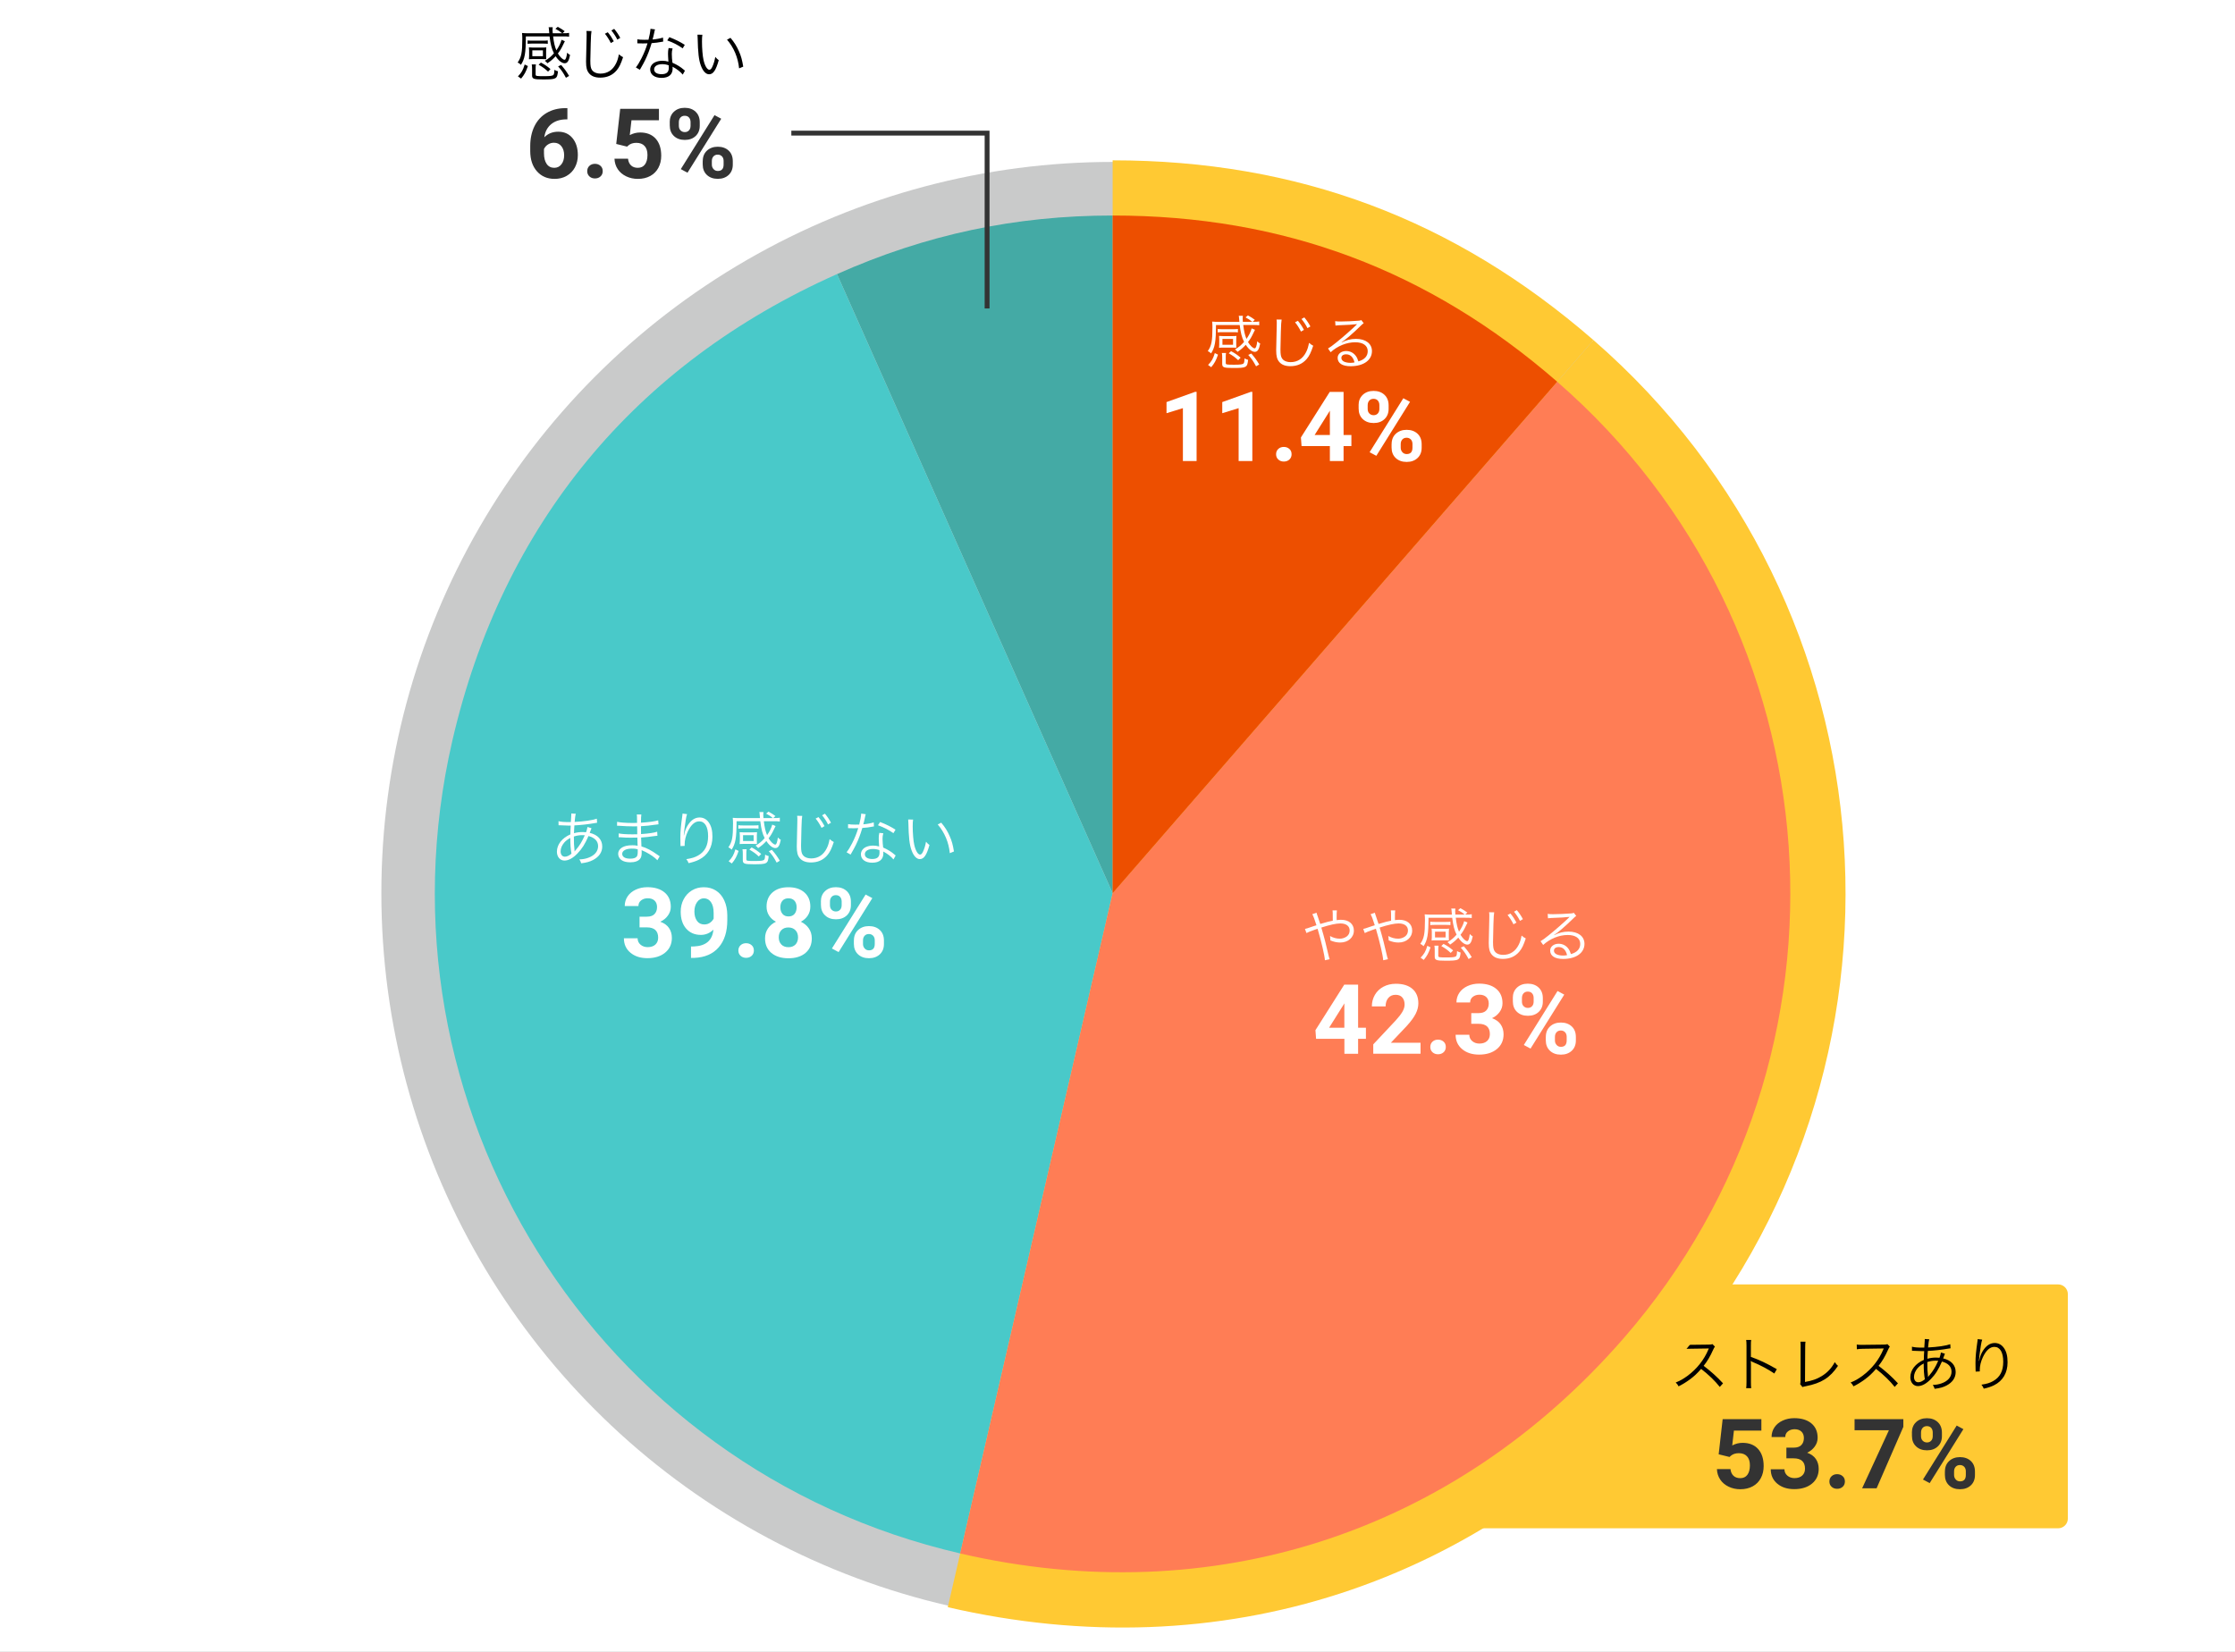 <?xml version="1.0" encoding="UTF-8"?>
<svg width="460px" height="340px" viewBox="0 0 460 340" version="1.1" xmlns="http://www.w3.org/2000/svg" xmlns:xlink="http://www.w3.org/1999/xlink">
    <rect x="0" y="0" width="460" height="340" fill="#808080" stroke="none"/>
    <!-- Generator: Sketch 59 (86127) - https://sketch.com -->
    <title>Rectangle Copy 20</title>
    <desc>Created with Sketch.</desc>
    <defs>
        <rect id="path-1" x="0" y="0" width="460" height="340"></rect>
    </defs>
    <g id="Page-1" stroke="none" stroke-width="1" fill="none" fill-rule="evenodd">
        <g id="LIXIL宅配ボックス-pc-ph2" transform="translate(-160, -3529)">
            <g id="Rectangle-Copy-20" transform="translate(160, 3529)">
                <mask id="mask-2" fill="white">
                    <use xlink:href="#path-1"></use>
                </mask>
                <use id="Rectangle-Copy-17" fill="#FFFFFF" xlink:href="#path-1"></use>
                <g id="グラフのコピー-05" mask="url(#mask-2)">
                    <g transform="translate(78, 5)">
                        <path d="M345.59,309.57 L211.85,309.57 C210.74,309.57 209.84,308.67 209.84,307.56 L209.84,261.38 C209.84,260.27 210.74,259.37 211.85,259.37 L345.59,259.37 C346.7,259.37 347.6,260.27 347.6,261.38 L347.6,307.56 C347.6,308.67 346.7,309.57 345.59,309.57 Z" id="Path" stroke="none" fill="#FFC933" fill-rule="nonzero"></path>
                        <g id="Group" stroke="none" stroke-width="1" fill="none" fill-rule="evenodd" transform="translate(266, 270)">
                            <path d="M9.96,10.47 C9.01,9.26 7.66,7.95 6.12,6.76 C5.28,7.72 4.69,8.27 3.83,8.91 C3,9.51 2.37,9.91 1.48,10.35 C1.29,9.99 1.19,9.86 0.89,9.56 C1.81,9.19 2.4,8.86 3.33,8.18 C5.25,6.76 6.74,4.87 7.61,2.77 C7.63,2.7 7.65,2.69 7.67,2.63 C7.69,2.59 7.69,2.58 7.71,2.55 C7.6,2.56 7.57,2.56 7.42,2.56 L3.41,2.62 C2.87,2.63 2.52,2.66 2.17,2.72 L2.15,1.75 C2.47,1.8 2.69,1.81 3.1,1.81 C3.14,1.81 3.24,1.81 3.41,1.81 L7.69,1.76 C8.11,1.75 8.25,1.74 8.46,1.66 L8.96,2.18 C8.84,2.32 8.76,2.47 8.62,2.77 C7.95,4.26 7.38,5.2 6.64,6.13 C8.21,7.33 9.27,8.28 10.63,9.73 L9.96,10.47 Z" id="Path" fill="#000000" fill-rule="nonzero"></path>
                            <path d="M15.39,10.73 C15.44,10.41 15.46,10.12 15.46,9.47 L15.46,2.02 C15.46,1.38 15.44,1.1 15.39,0.8 L16.42,0.8 C16.37,1.11 16.36,1.36 16.36,2.05 L16.36,4.29 C18.21,4.95 19.6,5.61 21.7,6.82 L21.18,7.71 C20.05,6.92 18.4,6.03 16.71,5.33 C16.53,5.26 16.45,5.21 16.34,5.13 L16.32,5.14 C16.36,5.38 16.37,5.55 16.37,5.85 L16.37,9.46 C16.37,10.13 16.38,10.4 16.43,10.73 L15.39,10.73 L15.39,10.73 Z" id="Path" fill="#000000" fill-rule="nonzero"></path>
                            <path d="M27.6,1.15 C27.56,1.4 27.54,1.71 27.54,2.22 L27.5,9.45 C28.88,9.22 29.97,8.85 30.93,8.25 C32.13,7.51 32.93,6.64 33.63,5.37 C33.93,5.79 34,5.89 34.29,6.13 C32.65,8.58 30.88,9.69 27.68,10.32 C27.21,10.42 27.15,10.43 26.98,10.5 L26.5,9.9 C26.56,9.7 26.58,9.56 26.58,9.12 L26.6,2.25 L26.6,1.81 C26.6,1.57 26.59,1.43 26.56,1.16 L27.6,1.16 L27.6,1.15 Z" id="Path" fill="#000000" fill-rule="nonzero"></path>
                            <path d="M45.96,10.47 C45.01,9.26 43.66,7.95 42.12,6.76 C41.28,7.72 40.69,8.27 39.83,8.91 C39,9.51 38.37,9.91 37.48,10.35 C37.29,9.99 37.19,9.86 36.89,9.56 C37.81,9.19 38.4,8.86 39.33,8.18 C41.25,6.76 42.74,4.87 43.61,2.77 C43.63,2.7 43.65,2.69 43.67,2.63 C43.69,2.59 43.69,2.58 43.71,2.55 C43.6,2.56 43.57,2.56 43.42,2.56 L39.41,2.62 C38.87,2.63 38.52,2.66 38.17,2.72 L38.15,1.75 C38.47,1.8 38.69,1.81 39.1,1.81 C39.14,1.81 39.24,1.81 39.41,1.81 L43.69,1.76 C44.11,1.75 44.25,1.74 44.46,1.66 L44.96,2.18 C44.84,2.32 44.76,2.47 44.62,2.77 C43.95,4.26 43.38,5.2 42.64,6.13 C44.21,7.33 45.27,8.28 46.63,9.73 L45.96,10.47 Z" id="Path" fill="#000000" fill-rule="nonzero"></path>
                            <path d="M49.51,2.19 C50.01,2.33 50.65,2.38 51.75,2.38 C51.79,2.38 51.83,2.38 52.05,2.37 C52.06,2.08 52.06,2.08 52.11,1.47 C52.12,1.34 52.15,0.87 52.15,0.79 C52.15,0.77 52.15,0.69 52.14,0.61 L53.08,0.67 C52.97,1.01 52.91,1.41 52.83,2.35 C54.79,2.25 56.49,2 57.4,1.68 L57.45,2.52 C57.29,2.54 57.26,2.54 57.03,2.58 C55.72,2.82 53.9,3.02 52.78,3.06 C52.71,4.08 52.71,4.08 52.7,4.67 C53.31,4.5 53.84,4.43 54.48,4.43 C54.73,4.43 54.88,4.44 55.18,4.47 C55.32,4.11 55.42,3.75 55.47,3.39 L56.3,3.64 C56.26,3.71 56.13,4.04 55.93,4.6 C57.59,4.98 58.51,6 58.51,7.41 C58.51,8.58 57.86,9.53 56.63,10.18 C55.95,10.54 55.26,10.73 54.18,10.86 C54.07,10.51 54.01,10.38 53.8,10.06 C54.51,10.04 55.02,9.94 55.6,9.74 C56.91,9.28 57.66,8.41 57.66,7.34 C57.66,6.31 56.98,5.59 55.68,5.25 C54.98,6.87 54.34,7.9 53.4,8.85 C52.48,9.81 51.57,10.3 50.73,10.3 C49.83,10.3 49.18,9.54 49.18,8.48 C49.18,7 50.22,5.66 51.96,4.91 C51.97,4.03 51.97,3.97 52.03,3.1 L51.55,3.1 C51.43,3.1 50.89,3.08 49.93,3.04 C49.82,3.03 49.74,3.03 49.71,3.03 C49.66,3.03 49.6,3.03 49.52,3.04 L49.51,2.19 Z M50.66,6.63 C50.19,7.18 49.93,7.82 49.93,8.42 C49.93,9.08 50.28,9.51 50.79,9.51 C51.23,9.51 51.63,9.33 52.17,8.9 C52,7.98 51.93,7.1 51.93,5.65 C51.34,5.97 51,6.24 50.66,6.63 Z M52.86,8.4 C52.98,8.21 52.99,8.18 53.09,8.09 C53.87,7.19 54.37,6.35 54.92,5.09 C54.54,5.07 54.48,5.07 54.34,5.07 C53.79,5.07 53.22,5.17 52.67,5.35 C52.68,6.9 52.69,7.1 52.8,8.1 C52.81,8.17 52.81,8.2 52.81,8.27 C52.81,8.28 52.81,8.34 52.81,8.4 L52.86,8.4 Z" id="Shape" fill="#000000" fill-rule="nonzero"></path>
                            <path d="M63.97,0.74 C63.87,0.99 63.8,1.33 63.69,1.98 C63.5,3.19 63.33,4.5 63.29,5.11 L63.34,5.12 C63.36,5.02 63.36,5.02 63.42,4.77 C63.56,4.11 63.8,3.52 64.15,2.98 C64.82,1.95 65.61,1.43 66.55,1.43 C67.33,1.43 68,1.8 68.47,2.5 C68.97,3.24 69.19,4.13 69.19,5.41 C69.19,7.58 68.22,9.22 66.42,10.12 C65.84,10.41 65.12,10.65 64.29,10.83 C64.15,10.47 64.07,10.34 63.81,10.01 C64.93,9.84 65.55,9.65 66.24,9.26 C67.64,8.46 68.3,7.2 68.3,5.28 C68.3,3.35 67.63,2.23 66.48,2.23 C65.57,2.23 64.8,2.91 64.12,4.32 C63.7,5.2 63.47,6.12 63.47,6.99 C63.47,7.04 63.47,7.1 63.48,7.28 L62.62,7.32 C62.62,7.26 62.62,7.21 62.62,7.19 L62.61,6.97 L62.59,5.72 C62.59,5.61 62.59,5.5 62.59,5.44 C62.59,4.27 62.7,3.14 63,1.01 C63.02,0.83 63.04,0.77 63.04,0.63 L63.97,0.74 Z" id="Path" fill="#000000" fill-rule="nonzero"></path>
                        </g>
                        <g id="Group" stroke="none" stroke-width="1" fill="none" fill-rule="evenodd" transform="translate(275, 286)">
                            <path d="M0.73,8.34 L1.55,1.11 L9.52,1.11 L9.52,3.46 L3.87,3.46 L3.52,6.52 C4.19,6.16 4.9,5.98 5.66,5.98 C7.01,5.98 8.08,6.4 8.84,7.24 C9.6,8.08 9.99,9.25 9.99,10.77 C9.99,11.69 9.8,12.51 9.41,13.24 C9.02,13.97 8.47,14.53 7.74,14.93 C7.01,15.33 6.16,15.53 5.18,15.53 C4.32,15.53 3.52,15.36 2.79,15.01 C2.06,14.66 1.47,14.17 1.05,13.54 C0.63,12.91 0.4,12.19 0.37,11.38 L3.16,11.38 C3.22,11.97 3.43,12.43 3.78,12.76 C4.13,13.09 4.6,13.25 5.17,13.25 C5.81,13.25 6.3,13.02 6.64,12.56 C6.98,12.1 7.16,11.45 7.16,10.61 C7.16,9.8 6.96,9.18 6.56,8.75 C6.16,8.32 5.6,8.11 4.87,8.11 C4.2,8.11 3.66,8.29 3.24,8.64 L2.97,8.89 L0.73,8.34 Z" id="Path" fill="#333333" fill-rule="nonzero"></path>
                            <path d="M14.66,6.97 L16.16,6.97 C16.88,6.97 17.41,6.79 17.75,6.43 C18.09,6.07 18.27,5.6 18.27,5 C18.27,4.43 18.1,3.98 17.76,3.66 C17.42,3.34 16.95,3.18 16.35,3.18 C15.81,3.18 15.36,3.33 14.99,3.62 C14.62,3.91 14.44,4.3 14.44,4.78 L11.62,4.78 C11.62,4.04 11.82,3.37 12.22,2.78 C12.62,2.19 13.18,1.73 13.9,1.4 C14.62,1.07 15.41,0.9 16.28,0.9 C17.78,0.9 18.96,1.26 19.82,1.98 C20.68,2.7 21.1,3.69 21.1,4.95 C21.1,5.6 20.9,6.2 20.5,6.75 C20.1,7.3 19.58,7.72 18.94,8.01 C19.74,8.3 20.34,8.73 20.73,9.3 C21.12,9.87 21.32,10.55 21.32,11.33 C21.32,12.59 20.86,13.61 19.94,14.37 C19.02,15.13 17.8,15.51 16.28,15.51 C14.86,15.51 13.7,15.14 12.8,14.39 C11.9,13.64 11.45,12.65 11.45,11.42 L14.27,11.42 C14.27,11.95 14.47,12.39 14.87,12.73 C15.27,13.07 15.76,13.24 16.35,13.24 C17.02,13.24 17.55,13.06 17.93,12.71 C18.31,12.36 18.5,11.88 18.5,11.3 C18.5,9.88 17.72,9.17 16.16,9.17 L14.67,9.17 L14.67,6.97 L14.66,6.97 Z" id="Path" fill="#333333" fill-rule="nonzero"></path>
                            <path d="M23.52,13.94 C23.52,13.49 23.67,13.13 23.97,12.85 C24.27,12.57 24.65,12.43 25.11,12.43 C25.57,12.43 25.95,12.57 26.26,12.85 C26.57,13.13 26.71,13.49 26.71,13.94 C26.71,14.38 26.56,14.74 26.26,15.02 C25.96,15.3 25.58,15.44 25.11,15.44 C24.65,15.44 24.27,15.3 23.97,15.02 C23.67,14.74 23.52,14.39 23.52,13.94 Z" id="Path" fill="#333333" fill-rule="nonzero"></path>
                            <polygon id="Path" fill="#333333" fill-rule="nonzero" points="38.74 2.69 33.24 15.33 30.26 15.33 35.77 3.39 28.7 3.39 28.7 1.11 38.74 1.11"></polygon>
                            <path d="M40.5,3.85 C40.5,2.98 40.78,2.27 41.35,1.73 C41.92,1.19 42.66,0.91 43.58,0.91 C44.51,0.91 45.26,1.18 45.83,1.72 C46.4,2.26 46.68,2.98 46.68,3.9 L46.68,4.6 C46.68,5.48 46.4,6.18 45.83,6.72 C45.26,7.26 44.52,7.52 43.6,7.52 C42.68,7.52 41.93,7.25 41.36,6.71 C40.79,6.17 40.51,5.45 40.51,4.54 L40.51,3.85 L40.5,3.85 Z M42.38,4.6 C42.38,4.99 42.49,5.31 42.72,5.54 C42.95,5.77 43.24,5.9 43.6,5.9 C43.96,5.9 44.25,5.78 44.47,5.54 C44.69,5.3 44.79,4.98 44.79,4.57 L44.79,3.85 C44.79,3.46 44.68,3.14 44.47,2.9 C44.26,2.66 43.96,2.54 43.58,2.54 C43.22,2.54 42.93,2.66 42.71,2.9 C42.49,3.14 42.38,3.47 42.38,3.89 L42.38,4.6 Z M44.16,14.27 L42.78,13.53 L49.72,2.42 L51.1,3.16 L44.16,14.27 Z M47.3,11.85 C47.3,10.97 47.59,10.26 48.16,9.73 C48.73,9.2 49.48,8.92 50.39,8.92 C51.31,8.92 52.06,9.19 52.63,9.72 C53.2,10.25 53.48,10.98 53.48,11.91 L53.48,12.61 C53.48,13.48 53.2,14.19 52.64,14.72 C52.08,15.25 51.33,15.53 50.4,15.53 C49.46,15.53 48.71,15.26 48.14,14.72 C47.57,14.18 47.29,13.46 47.29,12.57 L47.29,11.85 L47.3,11.85 Z M49.18,12.61 C49.18,12.97 49.3,13.27 49.53,13.53 C49.76,13.79 50.06,13.91 50.41,13.91 C51.2,13.91 51.6,13.47 51.6,12.59 L51.6,11.85 C51.6,11.46 51.49,11.14 51.27,10.91 C51.05,10.68 50.76,10.55 50.39,10.55 C50.02,10.55 49.73,10.67 49.51,10.91 C49.29,11.15 49.18,11.47 49.18,11.88 L49.18,12.61 L49.18,12.61 Z" id="Shape" fill="#333333" fill-rule="nonzero"></path>
                        </g>
                        <circle id="Oval" stroke="none" fill="#C9CACA" fill-rule="nonzero" cx="151" cy="178.84" r="150.51"></circle>
                        <path d="M151,178.84 L249.96,65 C312.83,119.65 319.5,214.93 264.84,277.8 C227.02,321.31 173.24,338.78 117.07,325.81 L151,178.84 Z" id="Path" stroke="none" fill="#FFC933" fill-rule="nonzero"></path>
                        <path d="M151,178.84 L151,28 C188.99,28 221.29,40.08 249.96,65 L151,178.84 Z" id="Path" stroke="none" fill="#FFC933" fill-rule="nonzero"></path>
                        <g id="Group" stroke="none" stroke-width="1" fill="none" fill-rule="evenodd" transform="translate(11, 39)">
                            <path d="M140,139.84 L83.27,12.42 C101.57,4.27 119.97,0.36 140,0.36 L140,139.84 Z" id="Path" fill="#44AAA5" fill-rule="nonzero"></path>
                            <path d="M140,139.84 L108.62,275.74 C33.57,258.41 -13.23,183.52 4.1,108.46 C14.36,64.03 41.61,30.97 83.27,12.42 L140,139.84 Z" id="Path" fill="#49C9C9" fill-rule="nonzero"></path>
                            <path d="M140,139.84 L231.5,34.58 C289.64,85.12 295.8,173.21 245.26,231.35 C210.29,271.58 160.56,287.74 108.62,275.75 L140,139.84 Z" id="Path" fill="#FF7D55" fill-rule="nonzero"></path>
                            <path d="M140,139.84 L140,0.36 C175.13,0.36 204.99,11.53 231.5,34.57 L140,139.84 Z" id="Path" fill="#ED4F00" fill-rule="nonzero"></path>
                        </g>
                        <g id="Group" stroke="none" stroke-width="1" fill="none" fill-rule="evenodd" transform="translate(190, 181)">
                            <path d="M2.97,1.87 C3.03,2.13 3.07,2.24 3.2,2.6 C3.44,3.31 3.56,3.64 3.73,4.18 C5.41,3.69 5.41,3.69 6.31,3.51 C6.31,1.8 6.3,1.69 6.26,1.39 L7.16,1.39 C7.11,1.7 7.1,2.07 7.1,3.01 C7.1,3.02 7.1,3.25 7.11,3.39 C7.45,3.34 7.71,3.32 8.01,3.32 C9.62,3.32 10.65,4.18 10.65,5.53 C10.65,6.97 9.47,8 7.83,8 C7.16,8 6.51,7.86 5.8,7.56 C5.81,7.46 5.81,7.38 5.81,7.34 C5.81,7.2 5.8,7.12 5.74,6.66 C6.38,7.02 7.06,7.21 7.76,7.21 C8.28,7.21 8.8,7.04 9.2,6.74 C9.58,6.45 9.78,6.03 9.78,5.52 C9.78,4.61 9.07,4.07 7.86,4.07 C6.98,4.07 5.69,4.36 3.95,4.92 C4.56,6.96 4.99,8.65 5.5,10.91 C5.56,11.16 5.58,11.22 5.66,11.43 L4.69,11.65 C4.63,10.67 3.96,7.78 3.18,5.17 C3.07,5.22 3.07,5.22 2.53,5.39 C1.85,5.62 1.21,5.87 0.89,6.05 L0.58,5.2 C0.92,5.13 0.92,5.13 2.34,4.64 C2.64,4.53 2.76,4.51 2.95,4.45 C2.58,3.25 2.31,2.55 2.09,2.17 L2.97,1.87 Z" id="Path" fill="#FFFFFF" fill-rule="nonzero"></path>
                            <path d="M14.97,1.87 C15.03,2.13 15.07,2.24 15.2,2.6 C15.44,3.31 15.56,3.64 15.73,4.18 C17.41,3.69 17.41,3.69 18.31,3.51 C18.31,1.8 18.3,1.69 18.26,1.39 L19.16,1.39 C19.11,1.7 19.1,2.07 19.1,3.01 C19.1,3.02 19.1,3.25 19.11,3.39 C19.45,3.34 19.71,3.32 20.01,3.32 C21.62,3.32 22.65,4.18 22.65,5.53 C22.65,6.97 21.47,8 19.83,8 C19.16,8 18.51,7.86 17.8,7.56 C17.81,7.46 17.81,7.38 17.81,7.34 C17.81,7.2 17.8,7.12 17.74,6.66 C18.38,7.02 19.06,7.21 19.76,7.21 C20.28,7.21 20.8,7.04 21.2,6.74 C21.58,6.45 21.78,6.03 21.78,5.52 C21.78,4.61 21.07,4.07 19.86,4.07 C18.98,4.07 17.69,4.36 15.95,4.92 C16.56,6.96 16.99,8.65 17.5,10.91 C17.56,11.16 17.58,11.22 17.66,11.43 L16.69,11.65 C16.63,10.67 15.96,7.78 15.18,5.17 C15.07,5.22 15.07,5.22 14.53,5.39 C13.85,5.62 13.21,5.87 12.89,6.05 L12.58,5.2 C12.92,5.13 12.92,5.13 14.34,4.64 C14.64,4.53 14.76,4.51 14.95,4.45 C14.58,3.25 14.31,2.55 14.09,2.17 L14.97,1.87 Z" id="Path" fill="#FFFFFF" fill-rule="nonzero"></path>
                            <path d="M34.04,3.88 C33.97,4.02 33.96,4.05 33.72,4.53 C33.3,5.42 33.07,5.8 32.6,6.41 C33.08,7.19 33.63,7.71 33.98,7.71 C34.21,7.71 34.38,7.25 34.51,6.25 C34.73,6.48 34.85,6.59 35.11,6.73 C34.86,7.98 34.56,8.43 33.99,8.43 C33.43,8.43 32.72,7.88 32.14,6.98 C31.59,7.58 31.17,7.95 30.45,8.43 C30.27,8.2 30.15,8.1 29.92,7.93 C30.69,7.47 31.18,7.08 31.79,6.38 C31.33,5.47 31.09,4.55 30.89,2.91 L26.01,2.91 C26,6.38 25.79,7.53 24.99,8.76 C24.79,8.53 24.63,8.42 24.32,8.28 C25.09,7.18 25.28,6.22 25.28,3.36 C25.28,2.9 25.26,2.56 25.22,2.2 C25.6,2.24 26.06,2.26 26.64,2.26 L30.83,2.26 L30.76,1.49 C30.75,1.3 30.74,1.21 30.69,1.01 L31.54,1.01 C31.52,1.2 31.5,1.35 31.5,1.57 C31.5,1.75 31.51,1.92 31.54,2.25 L33.48,2.25 C33.04,1.88 32.68,1.65 32.09,1.34 L32.58,0.93 C33.22,1.28 33.5,1.46 34,1.83 L33.56,2.25 C34.3,2.25 34.59,2.24 34.91,2.18 L34.91,2.96 C34.53,2.91 34.21,2.9 33.57,2.9 L31.62,2.9 C31.78,4.22 31.96,4.99 32.29,5.77 C32.79,5.05 33.17,4.31 33.35,3.6 L34.04,3.88 Z M26.43,9 C26.01,10.22 25.71,10.76 25.03,11.58 L24.38,11.12 C25.14,10.33 25.41,9.85 25.77,8.67 L26.43,9 Z M30.52,4.42 C30.24,4.38 29.99,4.37 29.6,4.37 L27.31,4.37 C26.91,4.37 26.69,4.38 26.37,4.42 L26.37,3.71 C26.65,3.75 26.89,3.76 27.31,3.76 L29.6,3.76 C30.01,3.76 30.25,3.75 30.52,3.71 L30.52,4.42 Z M26.69,5.81 C26.69,5.53 26.68,5.35 26.65,5.14 C26.88,5.16 27.12,5.18 27.47,5.18 L29.4,5.18 C29.76,5.18 29.99,5.17 30.23,5.14 C30.21,5.33 30.19,5.52 30.19,5.8 L30.19,6.89 C30.19,7.17 30.19,7.23 30.21,7.57 C29.92,7.55 29.85,7.55 29.41,7.55 L27.45,7.55 C27.05,7.55 26.86,7.56 26.65,7.59 C26.67,7.42 26.69,7.19 26.69,6.92 L26.69,5.81 L26.69,5.81 Z M28.03,10.76 C28.03,11.04 28.2,11.07 29.77,11.07 C31.06,11.07 31.53,11 31.7,10.79 C31.82,10.65 31.88,10.3 31.89,9.76 C32.18,9.93 32.3,9.98 32.62,10.06 C32.45,11.65 32.3,11.74 29.5,11.74 C27.62,11.74 27.29,11.62 27.29,10.91 L27.29,9.54 C27.29,9.14 27.27,8.94 27.22,8.65 L28.08,8.65 C28.03,8.94 28.02,9.12 28.02,9.47 L28.02,10.76 L28.03,10.76 Z M27.35,6.96 L29.53,6.96 L29.53,5.76 L27.35,5.76 L27.35,6.96 Z M30.58,10.14 C29.91,9.52 29.6,9.29 28.64,8.72 L29.11,8.28 C29.94,8.72 30.38,9.04 31.08,9.62 L30.58,10.14 Z M33.28,8.77 C34,9.6 34.36,10.09 34.91,11.02 L34.26,11.4 C33.68,10.33 33.4,9.91 32.65,9.05 L33.28,8.77 Z" id="Shape" fill="#FFFFFF" fill-rule="nonzero"></path>
                            <path d="M39.53,1.78 C39.46,2.18 39.41,2.79 39.37,4.3 C39.32,5.74 39.29,7.37 39.29,7.91 C39.29,8.05 39.3,8.37 39.31,8.63 C39.36,9.35 39.51,9.75 39.87,10.07 C40.21,10.37 40.75,10.54 41.37,10.54 C42.8,10.54 43.9,9.82 44.58,8.45 C44.86,7.89 45,7.42 45.17,6.57 C45.49,6.85 45.67,6.97 46.03,7.16 C45.57,8.55 45.23,9.26 44.7,9.88 C43.85,10.88 42.72,11.37 41.32,11.37 C40.3,11.37 39.55,11.08 39.07,10.53 C38.58,9.97 38.41,9.33 38.41,8.07 C38.41,7.27 38.42,6.97 38.52,3.19 C38.53,2.83 38.53,2.61 38.53,2.41 C38.53,2.16 38.52,2.03 38.48,1.77 L39.53,1.78 Z M42.87,2.03 C43.41,2.68 43.73,3.18 44.11,3.89 L43.5,4.25 C43.2,3.61 42.62,2.71 42.28,2.34 L42.87,2.03 Z M44.19,1.33 C44.73,1.99 45.03,2.43 45.44,3.19 L44.83,3.54 C44.58,2.98 44.07,2.21 43.61,1.66 L44.19,1.33 Z" id="Shape" fill="#FFFFFF" fill-rule="nonzero"></path>
                            <path d="M50.54,2.1 C50.88,2.16 51.09,2.17 51.67,2.17 C52.67,2.17 54.26,2.1 55.34,2.01 C55.65,1.99 55.76,1.96 55.92,1.88 L56.42,2.54 C56.25,2.62 56.19,2.67 55.81,3.04 C54.16,4.66 52.7,5.91 51.86,6.45 L51.88,6.49 C52.79,6 53.76,5.75 54.82,5.75 C56.82,5.75 58.11,6.73 58.11,8.27 C58.11,10.14 56.37,11.38 53.71,11.38 C52.02,11.38 51.05,10.76 51.05,9.65 C51.05,8.85 51.79,8.25 52.79,8.25 C53.59,8.25 54.29,8.6 54.77,9.23 C55.02,9.57 55.15,9.85 55.32,10.38 C56.58,10.03 57.24,9.3 57.24,8.28 C57.24,7.13 56.28,6.45 54.66,6.45 C52.9,6.45 51,7.22 49.61,8.5 L49.07,7.73 C49.5,7.48 49.93,7.17 50.75,6.51 C52.03,5.49 53.93,3.82 54.76,3.01 C54.83,2.94 54.83,2.94 54.93,2.84 C54.93,2.84 54.95,2.82 54.98,2.79 L55.03,2.74 L55.01,2.72 C54.97,2.72 54.97,2.72 54.9,2.73 C54.52,2.8 53.08,2.89 51.25,2.95 C50.99,2.96 50.87,2.97 50.6,3.01 L50.54,2.1 Z M52.8,8.93 C52.2,8.93 51.83,9.22 51.83,9.67 C51.83,9.98 51.99,10.21 52.31,10.4 C52.62,10.57 53.14,10.68 53.65,10.68 C53.95,10.68 54.09,10.67 54.53,10.6 C54.26,9.5 53.66,8.93 52.8,8.93 Z" id="Shape" fill="#FFFFFF" fill-rule="nonzero"></path>
                        </g>
                        <g id="Group" stroke="none" stroke-width="1" fill="none" fill-rule="evenodd" transform="translate(192, 197)">
                            <path d="M9.52,9.54 L11.13,9.54 L11.13,11.82 L9.52,11.82 L9.52,14.9 L6.7,14.9 L6.7,11.82 L0.87,11.82 L0.74,10.04 L6.67,0.67 L9.52,0.67 L9.52,9.54 L9.52,9.54 Z M3.55,9.54 L6.69,9.54 L6.69,4.52 L6.5,4.84 L3.55,9.54 Z" id="Shape" fill="#FFFFFF" fill-rule="nonzero"></path>
                            <path d="M22.39,14.89 L12.64,14.89 L12.64,12.96 L17.24,8.06 C17.87,7.37 18.34,6.77 18.64,6.25 C18.94,5.73 19.09,5.25 19.09,4.79 C19.09,4.16 18.93,3.66 18.61,3.3 C18.29,2.94 17.84,2.76 17.24,2.76 C16.6,2.76 16.1,2.98 15.73,3.42 C15.36,3.86 15.18,4.44 15.18,5.15 L12.35,5.15 C12.35,4.28 12.56,3.49 12.97,2.78 C13.38,2.07 13.97,1.5 14.72,1.1 C15.47,0.7 16.33,0.49 17.29,0.49 C18.75,0.49 19.89,0.84 20.7,1.54 C21.51,2.24 21.92,3.24 21.92,4.52 C21.92,5.22 21.74,5.94 21.37,6.67 C21,7.4 20.38,8.25 19.49,9.22 L16.26,12.63 L22.37,12.63 L22.37,14.89 L22.39,14.89 Z" id="Path" fill="#FFFFFF" fill-rule="nonzero"></path>
                            <path d="M24.38,13.5 C24.38,13.05 24.53,12.69 24.83,12.41 C25.13,12.13 25.51,11.99 25.97,11.99 C26.43,11.99 26.81,12.13 27.12,12.41 C27.43,12.69 27.57,13.05 27.57,13.5 C27.57,13.94 27.42,14.3 27.12,14.58 C26.82,14.86 26.44,15 25.97,15 C25.51,15 25.13,14.86 24.83,14.58 C24.53,14.3 24.38,13.95 24.38,13.5 Z" id="Path" fill="#FFFFFF" fill-rule="nonzero"></path>
                            <path d="M32.8,6.53 L34.3,6.53 C35.02,6.53 35.55,6.35 35.89,5.99 C36.23,5.63 36.41,5.16 36.41,4.56 C36.41,3.99 36.24,3.54 35.9,3.22 C35.56,2.9 35.09,2.74 34.49,2.74 C33.95,2.74 33.5,2.89 33.13,3.18 C32.76,3.47 32.58,3.86 32.58,4.34 L29.76,4.34 C29.76,3.6 29.96,2.93 30.36,2.34 C30.76,1.75 31.32,1.29 32.04,0.96 C32.76,0.63 33.55,0.46 34.42,0.46 C35.92,0.46 37.1,0.82 37.96,1.54 C38.82,2.26 39.24,3.25 39.24,4.51 C39.24,5.16 39.04,5.76 38.64,6.31 C38.24,6.86 37.72,7.28 37.08,7.57 C37.88,7.86 38.48,8.29 38.87,8.86 C39.26,9.43 39.46,10.11 39.46,10.89 C39.46,12.15 39,13.17 38.08,13.93 C37.16,14.69 35.94,15.07 34.42,15.07 C33,15.07 31.84,14.7 30.94,13.95 C30.04,13.2 29.59,12.21 29.59,10.98 L32.41,10.98 C32.41,11.51 32.61,11.95 33.01,12.29 C33.41,12.63 33.9,12.8 34.49,12.8 C35.16,12.8 35.69,12.62 36.07,12.27 C36.45,11.92 36.64,11.44 36.64,10.86 C36.64,9.44 35.86,8.73 34.3,8.73 L32.81,8.73 L32.81,6.53 L32.8,6.53 Z" id="Path" fill="#FFFFFF" fill-rule="nonzero"></path>
                            <path d="M41.36,3.41 C41.36,2.54 41.64,1.83 42.21,1.29 C42.78,0.75 43.52,0.47 44.44,0.47 C45.37,0.47 46.12,0.74 46.69,1.28 C47.26,1.82 47.54,2.54 47.54,3.46 L47.54,4.16 C47.54,5.04 47.26,5.74 46.69,6.28 C46.12,6.82 45.38,7.08 44.46,7.08 C43.54,7.08 42.79,6.81 42.22,6.27 C41.65,5.73 41.37,5.01 41.37,4.1 L41.37,3.41 L41.36,3.41 Z M43.24,4.16 C43.24,4.55 43.35,4.87 43.58,5.1 C43.81,5.33 44.1,5.46 44.46,5.46 C44.82,5.46 45.11,5.34 45.33,5.1 C45.55,4.86 45.65,4.54 45.65,4.13 L45.65,3.41 C45.65,3.02 45.54,2.7 45.33,2.46 C45.12,2.22 44.82,2.1 44.44,2.1 C44.08,2.1 43.79,2.22 43.57,2.46 C43.35,2.7 43.24,3.03 43.24,3.45 L43.24,4.16 Z M45.01,13.83 L43.63,13.09 L50.57,1.98 L51.95,2.72 L45.01,13.83 Z M48.16,11.4 C48.16,10.52 48.45,9.81 49.02,9.28 C49.59,8.75 50.34,8.47 51.25,8.47 C52.17,8.47 52.92,8.74 53.49,9.27 C54.06,9.8 54.34,10.53 54.34,11.46 L54.34,12.16 C54.34,13.03 54.06,13.74 53.5,14.27 C52.94,14.8 52.19,15.08 51.26,15.08 C50.32,15.08 49.57,14.81 49,14.27 C48.43,13.73 48.15,13.01 48.15,12.12 L48.15,11.4 L48.16,11.4 Z M50.03,12.17 C50.03,12.53 50.15,12.83 50.38,13.09 C50.61,13.35 50.91,13.47 51.26,13.47 C52.05,13.47 52.45,13.03 52.45,12.15 L52.45,11.41 C52.45,11.02 52.34,10.7 52.12,10.47 C51.9,10.24 51.61,10.11 51.24,10.11 C50.87,10.11 50.58,10.23 50.36,10.47 C50.14,10.71 50.03,11.03 50.03,11.44 L50.03,12.17 L50.03,12.17 Z" id="Shape" fill="#FFFFFF" fill-rule="nonzero"></path>
                        </g>
                        <g id="Group" stroke="none" stroke-width="1" fill="none" fill-rule="evenodd" transform="translate(36, 162)">
                            <path d="M0.95,2.02 C1.45,2.16 2.09,2.21 3.19,2.21 C3.23,2.21 3.27,2.21 3.49,2.2 C3.5,1.91 3.5,1.91 3.55,1.3 C3.56,1.17 3.59,0.7 3.59,0.62 C3.59,0.6 3.59,0.52 3.58,0.44 L4.52,0.5 C4.41,0.83 4.35,1.24 4.27,2.18 C6.23,2.08 7.93,1.83 8.84,1.51 L8.89,2.35 C8.73,2.37 8.7,2.37 8.47,2.41 C7.16,2.65 5.34,2.85 4.22,2.89 C4.15,3.91 4.15,3.91 4.14,4.5 C4.75,4.33 5.28,4.26 5.92,4.26 C6.17,4.26 6.32,4.27 6.62,4.3 C6.76,3.94 6.86,3.58 6.91,3.22 L7.74,3.47 C7.7,3.54 7.57,3.87 7.37,4.43 C9.03,4.81 9.95,5.83 9.95,7.24 C9.95,8.41 9.3,9.36 8.07,10.01 C7.39,10.37 6.7,10.56 5.62,10.69 C5.51,10.34 5.45,10.21 5.24,9.89 C5.95,9.87 6.46,9.77 7.04,9.57 C8.35,9.11 9.1,8.24 9.1,7.17 C9.1,6.14 8.42,5.42 7.12,5.08 C6.42,6.7 5.78,7.73 4.84,8.68 C3.92,9.64 3.01,10.13 2.17,10.13 C1.27,10.13 0.62,9.37 0.62,8.31 C0.62,6.84 1.66,5.49 3.4,4.74 C3.41,3.86 3.41,3.8 3.47,2.93 L2.99,2.93 C2.87,2.93 2.33,2.91 1.37,2.87 C1.26,2.86 1.18,2.86 1.15,2.86 C1.1,2.86 1.04,2.86 0.96,2.87 L0.95,2.02 Z M2.11,6.45 C1.64,7 1.38,7.64 1.38,8.24 C1.38,8.9 1.73,9.33 2.24,9.33 C2.68,9.33 3.08,9.15 3.62,8.72 C3.45,7.8 3.38,6.92 3.38,5.47 C2.79,5.8 2.44,6.07 2.11,6.45 Z M4.3,8.23 C4.42,8.04 4.43,8.02 4.53,7.92 C5.31,7.02 5.81,6.18 6.36,4.92 C5.98,4.9 5.92,4.9 5.78,4.9 C5.23,4.9 4.66,5 4.11,5.18 C4.12,6.73 4.13,6.93 4.24,7.93 C4.25,8 4.25,8.03 4.25,8.1 C4.25,8.11 4.25,8.17 4.25,8.23 L4.3,8.23 Z" id="Shape" fill="#FFFFFF" fill-rule="nonzero"></path>
                            <path d="M21.3,10.06 C20.75,9.48 19.87,8.87 18.85,8.35 C18.65,8.24 18.37,8.12 18.05,7.99 C18.07,8.27 18.07,8.27 18.07,8.42 C18.07,9.06 17.99,9.44 17.77,9.73 C17.42,10.22 16.69,10.49 15.74,10.49 C14.95,10.49 14.29,10.32 13.88,10.01 C13.47,9.71 13.23,9.24 13.23,8.75 C13.23,7.96 13.85,7.34 14.91,7.1 C15.27,7.02 15.63,6.98 16.16,6.98 C16.56,6.98 16.72,6.99 17.24,7.08 C17.23,7.04 17.23,7.04 17.23,6.94 C17.23,6.93 17.22,6.88 17.22,6.81 C17.21,6.7 17.21,6.45 17.2,6.1 C17.19,5.94 17.19,5.72 17.18,5.4 C16.75,5.41 16.15,5.42 15.76,5.42 C15.04,5.42 14.48,5.4 13.73,5.34 C13.6,5.33 13.5,5.33 13.43,5.33 C13.42,5.33 13.37,5.33 13.33,5.33 L13.34,4.54 C13.88,4.66 14.88,4.73 16.09,4.73 C16.4,4.73 16.82,4.73 17.16,4.72 L17.14,3.08 C16.79,3.09 16.6,3.09 16.32,3.09 C15.44,3.09 14.47,3.05 13.39,2.97 C13.31,2.96 13.23,2.96 13.17,2.96 C13.13,2.96 13.07,2.96 13,2.97 L13.01,2.15 C13.53,2.29 14.77,2.39 16.08,2.39 C16.32,2.39 16.73,2.38 17.12,2.38 C17.11,0.92 17.11,0.92 17.06,0.65 L18,0.65 C17.95,0.9 17.93,1.48 17.92,2.34 C19.58,2.23 20.81,2.06 21.47,1.85 L21.53,2.67 C21.33,2.68 21.33,2.68 20.7,2.77 C19.57,2.94 19.25,2.97 17.92,3.06 C17.93,4.04 17.93,4.04 17.94,4.68 C19.57,4.56 20.6,4.42 21.26,4.19 L21.31,5.02 C21.15,5.03 21.03,5.05 20.61,5.1 C19.78,5.23 18.83,5.33 17.95,5.39 C17.97,6.06 17.97,6.06 18.02,7.22 C19.06,7.51 20.11,8.06 21.37,8.97 C21.56,9.11 21.62,9.15 21.78,9.25 L21.3,10.06 Z M17.25,7.8 C16.79,7.69 16.55,7.67 16.03,7.67 C14.84,7.67 14.06,8.1 14.06,8.74 C14.06,9.38 14.66,9.74 15.7,9.74 C16.34,9.74 16.79,9.61 17.02,9.34 C17.19,9.17 17.26,8.84 17.26,8.26 L17.25,7.8 Z" id="Shape" fill="#FFFFFF" fill-rule="nonzero"></path>
                            <path d="M27.41,0.57 C27.31,0.82 27.24,1.16 27.13,1.81 C26.94,3.02 26.77,4.33 26.73,4.94 L26.78,4.95 C26.8,4.85 26.8,4.85 26.86,4.6 C27,3.94 27.24,3.35 27.59,2.81 C28.26,1.78 29.05,1.26 29.99,1.26 C30.77,1.26 31.44,1.63 31.91,2.33 C32.41,3.07 32.63,3.96 32.63,5.24 C32.63,7.41 31.66,9.05 29.86,9.95 C29.28,10.24 28.56,10.48 27.73,10.66 C27.59,10.3 27.51,10.17 27.25,9.84 C28.37,9.67 28.99,9.48 29.68,9.09 C31.08,8.29 31.74,7.03 31.74,5.11 C31.74,3.18 31.07,2.06 29.92,2.06 C29.01,2.06 28.24,2.74 27.56,4.15 C27.14,5.03 26.91,5.95 26.91,6.82 C26.91,6.87 26.91,6.93 26.92,7.11 L26.06,7.15 C26.06,7.09 26.06,7.04 26.06,7.02 L26.05,6.8 L26.03,5.55 C26.03,5.44 26.03,5.33 26.03,5.27 C26.03,4.09 26.14,2.97 26.44,0.84 C26.46,0.66 26.48,0.6 26.48,0.46 L27.41,0.57 Z" id="Path" fill="#FFFFFF" fill-rule="nonzero"></path>
                            <path d="M45.63,3.02 C45.56,3.16 45.55,3.19 45.31,3.67 C44.89,4.56 44.66,4.94 44.19,5.55 C44.67,6.33 45.22,6.84 45.57,6.84 C45.8,6.84 45.97,6.38 46.1,5.38 C46.32,5.61 46.44,5.72 46.7,5.86 C46.45,7.11 46.15,7.56 45.58,7.56 C45.02,7.56 44.31,7.01 43.73,6.11 C43.18,6.71 42.76,7.08 42.04,7.56 C41.86,7.33 41.74,7.23 41.51,7.06 C42.28,6.6 42.77,6.21 43.38,5.51 C42.92,4.6 42.68,3.68 42.48,2.04 L37.6,2.04 C37.59,5.51 37.38,6.66 36.58,7.89 C36.38,7.66 36.22,7.55 35.91,7.41 C36.68,6.31 36.87,5.35 36.87,2.49 C36.87,2.03 36.85,1.69 36.81,1.33 C37.19,1.37 37.65,1.39 38.23,1.39 L42.42,1.39 L42.35,0.62 C42.34,0.43 42.33,0.34 42.28,0.14 L43.13,0.14 C43.11,0.33 43.09,0.48 43.09,0.7 C43.09,0.88 43.1,1.05 43.13,1.38 L45.07,1.38 C44.63,1.01 44.27,0.78 43.68,0.47 L44.17,0.06 C44.81,0.41 45.09,0.59 45.59,0.96 L45.15,1.38 C45.89,1.38 46.18,1.37 46.5,1.31 L46.5,2.09 C46.12,2.04 45.8,2.03 45.16,2.03 L43.21,2.03 C43.37,3.35 43.55,4.12 43.88,4.9 C44.38,4.18 44.76,3.44 44.94,2.73 L45.63,3.02 Z M38.02,8.15 C37.6,9.37 37.3,9.91 36.62,10.73 L35.97,10.27 C36.73,9.48 37,9 37.36,7.82 L38.02,8.15 Z M42.11,3.56 C41.83,3.52 41.58,3.51 41.19,3.51 L38.9,3.51 C38.5,3.51 38.28,3.52 37.96,3.56 L37.96,2.85 C38.24,2.89 38.48,2.9 38.9,2.9 L41.19,2.9 C41.6,2.9 41.84,2.89 42.11,2.85 L42.11,3.56 Z M38.27,4.96 C38.27,4.68 38.26,4.5 38.23,4.29 C38.46,4.31 38.7,4.33 39.05,4.33 L40.98,4.33 C41.34,4.33 41.57,4.32 41.81,4.29 C41.79,4.48 41.77,4.67 41.77,4.95 L41.77,6.04 C41.77,6.32 41.77,6.38 41.79,6.72 C41.5,6.7 41.43,6.7 40.99,6.7 L39.03,6.7 C38.63,6.7 38.44,6.71 38.23,6.74 C38.25,6.57 38.27,6.34 38.27,6.07 L38.27,4.96 Z M39.62,9.91 C39.62,10.19 39.79,10.22 41.36,10.22 C42.65,10.22 43.12,10.15 43.29,9.94 C43.41,9.8 43.47,9.45 43.48,8.91 C43.77,9.08 43.89,9.13 44.21,9.21 C44.04,10.8 43.89,10.89 41.09,10.89 C39.21,10.89 38.88,10.77 38.88,10.06 L38.88,8.69 C38.88,8.29 38.86,8.09 38.81,7.8 L39.67,7.8 C39.62,8.09 39.61,8.27 39.61,8.62 L39.61,9.91 L39.62,9.91 Z M38.93,6.11 L41.11,6.11 L41.11,4.91 L38.93,4.91 L38.93,6.11 Z M42.17,9.29 C41.5,8.67 41.19,8.44 40.23,7.87 L40.7,7.43 C41.53,7.87 41.97,8.19 42.67,8.77 L42.17,9.29 Z M44.87,7.92 C45.59,8.75 45.95,9.24 46.5,10.17 L45.85,10.55 C45.27,9.48 44.99,9.06 44.24,8.2 L44.87,7.92 Z" id="Shape" fill="#FFFFFF" fill-rule="nonzero"></path>
                            <path d="M51.11,0.93 C51.04,1.32 50.99,1.94 50.95,3.45 C50.9,4.89 50.87,6.52 50.87,7.06 C50.87,7.2 50.88,7.52 50.89,7.78 C50.94,8.5 51.09,8.9 51.45,9.22 C51.79,9.52 52.33,9.69 52.95,9.69 C54.38,9.69 55.48,8.97 56.16,7.6 C56.44,7.04 56.58,6.57 56.75,5.72 C57.07,6 57.25,6.12 57.61,6.31 C57.15,7.7 56.81,8.41 56.28,9.03 C55.43,10.03 54.3,10.52 52.9,10.52 C51.88,10.52 51.13,10.23 50.65,9.68 C50.16,9.12 49.99,8.48 49.99,7.22 C49.99,6.42 50,6.12 50.1,2.34 C50.11,1.98 50.11,1.76 50.11,1.56 C50.11,1.31 50.1,1.18 50.06,0.92 L51.11,0.93 Z M54.46,1.18 C55,1.83 55.32,2.33 55.7,3.04 L55.09,3.4 C54.79,2.76 54.21,1.86 53.87,1.49 L54.46,1.18 Z M55.78,0.48 C56.32,1.14 56.62,1.58 57.03,2.34 L56.42,2.69 C56.17,2.13 55.66,1.36 55.2,0.81 L55.78,0.48 Z" id="Shape" fill="#FFFFFF" fill-rule="nonzero"></path>
                            <path d="M64.19,0.59 C64.11,0.82 64.09,0.87 64,1.36 C63.92,1.77 63.84,2.06 63.68,2.67 C64.52,2.6 65.28,2.45 65.83,2.27 L65.87,3.1 C65.74,3.12 65.74,3.12 65.45,3.17 C64.96,3.28 64.21,3.37 63.48,3.42 C63.11,4.7 62.68,5.82 62.15,6.92 C61.86,7.5 61.75,7.7 61.3,8.49 C61.19,8.66 61.12,8.8 61.06,8.9 L60.24,8.42 C60.62,7.94 60.95,7.41 61.39,6.55 C61.94,5.46 62.29,4.59 62.64,3.45 C62.34,3.46 61.93,3.48 61.75,3.48 C61.55,3.48 61.14,3.47 60.96,3.47 C60.83,3.46 60.73,3.46 60.7,3.46 C60.68,3.46 60.62,3.46 60.54,3.46 L60.55,2.63 C60.96,2.7 61.32,2.73 61.98,2.73 C62.22,2.73 62.62,2.72 62.84,2.72 C63.03,2.04 63.22,1.02 63.25,0.46 L64.19,0.59 Z M69.89,9.9 C69.42,9.32 68.67,8.72 67.79,8.27 C67.81,8.46 67.81,8.53 67.81,8.65 C67.81,9.89 66.99,10.57 65.53,10.57 C64.09,10.57 63.19,9.9 63.19,8.83 C63.19,8.18 63.63,7.58 64.31,7.31 C64.73,7.13 65.19,7.05 65.73,7.05 C66.17,7.05 66.47,7.1 66.94,7.23 C66.88,6.45 66.86,5.89 66.86,5.59 C66.86,5.16 66.88,4.87 66.98,4.43 L67.8,4.51 C67.68,4.95 67.64,5.21 67.64,5.63 C67.64,6.17 67.7,7 67.77,7.45 C68.73,7.87 69.47,8.33 70.12,8.9 C70.25,9.03 70.25,9.03 70.34,9.09 L69.89,9.9 Z M65.67,7.75 C64.65,7.75 64,8.17 64,8.83 C64,9.44 64.58,9.81 65.52,9.81 C66.55,9.81 67.02,9.4 67.02,8.5 C67.02,8.36 67,7.98 67,7.98 C66.5,7.81 66.15,7.75 65.67,7.75 Z M69.88,4.49 C68.87,3.79 67.96,3.32 66.7,2.86 L67.14,2.19 C68.53,2.74 69.33,3.15 70.31,3.77 L69.88,4.49 Z" id="Shape" fill="#FFFFFF" fill-rule="nonzero"></path>
                            <path d="M73.93,1.69 C73.87,2.06 73.85,2.46 73.85,3.12 C73.85,4.44 73.98,6.08 74.16,6.85 C74.42,8.07 74.92,8.9 75.37,8.9 C75.59,8.9 75.79,8.7 75.97,8.3 C76.25,7.7 76.44,7.07 76.59,6.25 C76.85,6.56 76.96,6.67 77.3,6.93 C76.71,9.03 76.16,9.83 75.31,9.83 C74.64,9.83 74.02,9.16 73.61,8.01 C73.19,6.87 73.02,5.34 72.96,2.39 C72.95,1.93 72.95,1.9 72.92,1.68 L73.93,1.69 Z M79.72,2.33 C80.5,3.25 80.99,4.04 81.44,5.06 C81.9,6.07 82.12,6.92 82.34,8.26 L81.49,8.61 C81.27,6.38 80.4,4.33 79,2.7 L79.72,2.33 Z" id="Shape" fill="#FFFFFF" fill-rule="nonzero"></path>
                        </g>
                        <g id="Group" stroke="none" stroke-width="1" fill="none" fill-rule="evenodd" transform="translate(50, 177)">
                            <path d="M3.62,6.68 L5.12,6.68 C5.84,6.68 6.37,6.5 6.71,6.14 C7.05,5.78 7.23,5.31 7.23,4.71 C7.23,4.14 7.06,3.69 6.72,3.37 C6.38,3.05 5.91,2.89 5.31,2.89 C4.77,2.89 4.32,3.04 3.95,3.33 C3.58,3.62 3.4,4.01 3.4,4.49 L0.58,4.49 C0.58,3.75 0.78,3.08 1.18,2.49 C1.58,1.9 2.14,1.44 2.86,1.11 C3.58,0.78 4.37,0.61 5.24,0.61 C6.74,0.61 7.92,0.97 8.78,1.69 C9.64,2.41 10.06,3.4 10.06,4.66 C10.06,5.31 9.86,5.91 9.46,6.46 C9.06,7.01 8.54,7.43 7.9,7.72 C8.7,8.01 9.3,8.44 9.69,9.01 C10.08,9.58 10.28,10.26 10.28,11.04 C10.28,12.3 9.82,13.32 8.9,14.08 C7.98,14.84 6.76,15.22 5.24,15.22 C3.82,15.22 2.66,14.85 1.76,14.1 C0.86,13.35 0.41,12.36 0.41,11.13 L3.23,11.13 C3.23,11.66 3.43,12.1 3.83,12.44 C4.23,12.78 4.72,12.95 5.31,12.95 C5.98,12.95 6.51,12.77 6.89,12.42 C7.27,12.07 7.46,11.59 7.46,11.01 C7.46,9.59 6.68,8.88 5.12,8.88 L3.63,8.88 L3.63,6.68 L3.62,6.68 Z" id="Path" fill="#FFFFFF" fill-rule="nonzero"></path>
                            <path d="M18.83,9.35 C18.09,10.07 17.24,10.43 16.25,10.43 C14.99,10.43 13.99,10 13.23,9.14 C12.47,8.28 12.1,7.11 12.1,5.65 C12.1,4.72 12.3,3.86 12.71,3.09 C13.12,2.32 13.68,1.71 14.41,1.27 C15.14,0.83 15.96,0.62 16.87,0.62 C17.81,0.62 18.64,0.85 19.37,1.32 C20.1,1.79 20.67,2.46 21.07,3.34 C21.47,4.22 21.68,5.22 21.69,6.36 L21.69,7.4 C21.69,9.77 21.1,11.63 19.92,12.99 C18.74,14.35 17.07,15.07 14.91,15.16 L14.22,15.17 L14.22,12.82 L14.84,12.81 C17.3,12.7 18.63,11.55 18.83,9.35 Z M16.95,8.28 C17.41,8.28 17.8,8.16 18.13,7.93 C18.46,7.7 18.71,7.41 18.88,7.08 L18.88,5.92 C18.88,4.96 18.7,4.22 18.33,3.69 C17.96,3.16 17.48,2.9 16.87,2.9 C16.3,2.9 15.84,3.16 15.47,3.68 C15.1,4.2 14.92,4.85 14.92,5.63 C14.92,6.4 15.1,7.04 15.45,7.54 C15.8,8.04 16.3,8.28 16.95,8.28 Z" id="Shape" fill="#FFFFFF" fill-rule="nonzero"></path>
                            <path d="M23.97,13.65 C23.97,13.2 24.12,12.84 24.42,12.56 C24.72,12.28 25.1,12.14 25.56,12.14 C26.02,12.14 26.4,12.28 26.71,12.56 C27.02,12.84 27.16,13.2 27.16,13.65 C27.16,14.09 27.01,14.45 26.71,14.73 C26.41,15.01 26.03,15.15 25.56,15.15 C25.1,15.15 24.72,15.01 24.42,14.73 C24.12,14.45 23.97,14.09 23.97,13.65 Z" id="Path" fill="#FFFFFF" fill-rule="nonzero"></path>
                            <path d="M38.78,4.6 C38.78,5.29 38.61,5.9 38.26,6.44 C37.91,6.98 37.44,7.4 36.83,7.72 C37.52,8.05 38.07,8.51 38.47,9.09 C38.87,9.67 39.08,10.36 39.08,11.15 C39.08,12.41 38.65,13.41 37.79,14.14 C36.93,14.87 35.76,15.24 34.28,15.24 C32.8,15.24 31.63,14.87 30.76,14.14 C29.89,13.41 29.46,12.41 29.46,11.15 C29.46,10.36 29.66,9.68 30.07,9.09 C30.48,8.5 31.02,8.05 31.7,7.72 C31.09,7.4 30.62,6.97 30.28,6.44 C29.94,5.91 29.77,5.29 29.77,4.6 C29.77,3.39 30.17,2.42 30.98,1.7 C31.79,0.98 32.88,0.62 34.27,0.62 C35.65,0.62 36.75,0.98 37.56,1.69 C38.37,2.4 38.78,3.37 38.78,4.6 Z M36.25,10.94 C36.25,10.32 36.07,9.83 35.71,9.46 C35.35,9.09 34.87,8.9 34.26,8.9 C33.66,8.9 33.18,9.08 32.82,9.45 C32.46,9.82 32.28,10.31 32.28,10.94 C32.28,11.55 32.46,12.03 32.81,12.4 C33.16,12.77 33.65,12.96 34.27,12.96 C34.88,12.96 35.36,12.78 35.71,12.42 C36.06,12.06 36.25,11.57 36.25,10.94 Z M35.96,4.73 C35.96,4.18 35.81,3.73 35.52,3.4 C35.23,3.07 34.81,2.9 34.28,2.9 C33.75,2.9 33.34,3.06 33.05,3.39 C32.76,3.72 32.61,4.16 32.61,4.74 C32.61,5.31 32.76,5.76 33.05,6.11 C33.34,6.46 33.76,6.63 34.29,6.63 C34.82,6.63 35.24,6.46 35.53,6.11 C35.82,5.76 35.96,5.3 35.96,4.73 Z" id="Shape" fill="#FFFFFF" fill-rule="nonzero"></path>
                            <path d="M40.95,3.55 C40.95,2.68 41.23,1.97 41.8,1.43 C42.37,0.89 43.11,0.61 44.03,0.61 C44.96,0.61 45.71,0.88 46.28,1.42 C46.85,1.96 47.13,2.68 47.13,3.6 L47.13,4.3 C47.13,5.18 46.85,5.88 46.28,6.42 C45.71,6.96 44.97,7.22 44.05,7.22 C43.13,7.22 42.38,6.95 41.81,6.41 C41.24,5.87 40.96,5.15 40.96,4.24 L40.96,3.55 L40.95,3.55 Z M42.82,4.31 C42.82,4.7 42.93,5.02 43.16,5.25 C43.39,5.48 43.68,5.61 44.04,5.61 C44.4,5.61 44.69,5.49 44.91,5.25 C45.13,5.01 45.23,4.69 45.23,4.28 L45.23,3.56 C45.23,3.17 45.12,2.85 44.91,2.61 C44.7,2.37 44.4,2.25 44.02,2.25 C43.66,2.25 43.37,2.37 43.15,2.61 C42.93,2.85 42.82,3.18 42.82,3.6 L42.82,4.31 Z M44.6,13.97 L43.22,13.23 L50.16,2.12 L51.54,2.86 L44.6,13.97 Z M47.75,11.55 C47.75,10.67 48.04,9.96 48.61,9.43 C49.18,8.9 49.93,8.62 50.84,8.62 C51.76,8.62 52.51,8.89 53.08,9.42 C53.65,9.95 53.93,10.68 53.93,11.61 L53.93,12.31 C53.93,13.18 53.65,13.89 53.09,14.42 C52.53,14.95 51.78,15.23 50.85,15.23 C49.91,15.23 49.16,14.96 48.59,14.42 C48.02,13.88 47.74,13.16 47.74,12.27 L47.74,11.55 L47.75,11.55 Z M49.62,12.31 C49.62,12.67 49.74,12.97 49.97,13.23 C50.2,13.49 50.5,13.61 50.85,13.61 C51.64,13.61 52.04,13.17 52.04,12.29 L52.04,11.55 C52.04,11.16 51.93,10.84 51.71,10.61 C51.49,10.38 51.2,10.25 50.83,10.25 C50.46,10.25 50.17,10.37 49.95,10.61 C49.73,10.85 49.62,11.17 49.62,11.58 L49.62,12.31 L49.62,12.31 Z" id="Shape" fill="#FFFFFF" fill-rule="nonzero"></path>
                        </g>
                        <g id="Group" stroke="none" stroke-width="1" fill="none" fill-rule="evenodd" transform="translate(170, 59)">
                            <path d="M10.3,3.88 C10.23,4.02 10.22,4.05 9.98,4.53 C9.56,5.42 9.33,5.8 8.86,6.41 C9.34,7.19 9.89,7.7 10.24,7.7 C10.47,7.7 10.64,7.24 10.77,6.24 C10.99,6.47 11.11,6.58 11.37,6.72 C11.12,7.97 10.82,8.42 10.25,8.42 C9.69,8.42 8.98,7.87 8.4,6.97 C7.85,7.57 7.43,7.94 6.71,8.42 C6.53,8.19 6.41,8.08 6.18,7.92 C6.95,7.46 7.44,7.07 8.05,6.37 C7.59,5.46 7.35,4.54 7.15,2.9 L2.27,2.9 C2.26,6.37 2.05,7.52 1.25,8.75 C1.05,8.52 0.89,8.41 0.58,8.27 C1.35,7.17 1.54,6.21 1.54,3.35 C1.54,2.89 1.52,2.55 1.48,2.19 C1.86,2.23 2.32,2.25 2.9,2.25 L7.09,2.25 L7.02,1.48 C7.01,1.29 7,1.2 6.95,1 L7.8,1 C7.78,1.19 7.76,1.34 7.76,1.56 C7.76,1.74 7.77,1.91 7.8,2.24 L9.74,2.24 C9.3,1.87 8.94,1.64 8.35,1.33 L8.84,0.92 C9.48,1.27 9.76,1.45 10.26,1.82 L9.82,2.24 C10.56,2.24 10.85,2.23 11.17,2.17 L11.17,2.95 C10.79,2.9 10.47,2.89 9.83,2.89 L7.88,2.89 C8.04,4.21 8.22,4.98 8.55,5.76 C9.05,5.04 9.43,4.3 9.61,3.59 L10.3,3.88 Z M2.69,9 C2.27,10.22 1.97,10.76 1.29,11.58 L0.64,11.12 C1.4,10.33 1.67,9.85 2.03,8.67 L2.69,9 Z M6.78,4.42 C6.5,4.38 6.25,4.37 5.86,4.37 L3.57,4.37 C3.17,4.37 2.95,4.38 2.63,4.42 L2.63,3.71 C2.91,3.75 3.15,3.76 3.57,3.76 L5.86,3.76 C6.27,3.76 6.51,3.75 6.78,3.71 L6.78,4.42 Z M2.94,5.81 C2.94,5.53 2.93,5.35 2.9,5.14 C3.13,5.16 3.37,5.18 3.72,5.18 L5.65,5.18 C6.01,5.18 6.24,5.17 6.48,5.14 C6.46,5.33 6.44,5.52 6.44,5.8 L6.44,6.89 C6.44,7.17 6.44,7.23 6.46,7.57 C6.17,7.55 6.1,7.55 5.66,7.55 L3.7,7.55 C3.3,7.55 3.11,7.56 2.9,7.59 C2.92,7.42 2.94,7.19 2.94,6.92 L2.94,5.81 Z M4.29,10.76 C4.29,11.04 4.46,11.07 6.03,11.07 C7.32,11.07 7.79,11 7.96,10.79 C8.08,10.65 8.14,10.3 8.15,9.76 C8.44,9.93 8.56,9.98 8.88,10.06 C8.71,11.66 8.56,11.74 5.76,11.74 C3.88,11.74 3.55,11.62 3.55,10.91 L3.55,9.54 C3.55,9.14 3.53,8.94 3.48,8.65 L4.34,8.65 C4.29,8.94 4.28,9.12 4.28,9.47 L4.28,10.76 L4.29,10.76 Z M3.6,6.96 L5.78,6.96 L5.78,5.76 L3.6,5.76 L3.6,6.96 Z M6.84,10.14 C6.17,9.52 5.86,9.29 4.9,8.72 L5.37,8.28 C6.2,8.72 6.64,9.03 7.34,9.62 L6.84,10.14 Z M9.54,8.77 C10.26,9.6 10.62,10.09 11.17,11.02 L10.52,11.4 C9.94,10.33 9.66,9.91 8.91,9.05 L9.54,8.77 Z" id="Shape" fill="#FFFFFF" fill-rule="nonzero"></path>
                            <path d="M15.78,1.78 C15.71,2.18 15.66,2.79 15.62,4.3 C15.57,5.74 15.54,7.37 15.54,7.91 C15.54,8.05 15.55,8.37 15.56,8.63 C15.61,9.35 15.76,9.75 16.12,10.07 C16.46,10.37 17,10.54 17.62,10.54 C19.05,10.54 20.15,9.82 20.83,8.45 C21.11,7.89 21.25,7.42 21.42,6.57 C21.74,6.85 21.92,6.97 22.28,7.16 C21.82,8.55 21.48,9.26 20.95,9.88 C20.1,10.88 18.97,11.37 17.57,11.37 C16.55,11.37 15.8,11.08 15.32,10.53 C14.83,9.97 14.66,9.33 14.66,8.07 C14.66,7.27 14.67,6.97 14.77,3.19 C14.78,2.83 14.78,2.61 14.78,2.41 C14.78,2.16 14.77,2.03 14.73,1.77 L15.78,1.78 Z M19.13,2.03 C19.67,2.68 19.99,3.18 20.37,3.89 L19.76,4.25 C19.46,3.61 18.88,2.71 18.54,2.34 L19.13,2.03 Z M20.45,1.33 C20.99,1.99 21.29,2.43 21.7,3.19 L21.09,3.54 C20.84,2.98 20.33,2.21 19.87,1.66 L20.45,1.33 Z" id="Shape" fill="#FFFFFF" fill-rule="nonzero"></path>
                            <path d="M26.8,2.1 C27.14,2.16 27.35,2.17 27.93,2.17 C28.93,2.17 30.52,2.1 31.6,2.01 C31.91,1.99 32.02,1.96 32.18,1.88 L32.68,2.54 C32.51,2.62 32.45,2.67 32.07,3.04 C30.42,4.66 28.96,5.91 28.12,6.45 L28.14,6.49 C29.05,6 30.02,5.75 31.08,5.75 C33.08,5.75 34.37,6.73 34.37,8.27 C34.37,10.14 32.63,11.38 29.97,11.38 C28.28,11.38 27.31,10.76 27.31,9.65 C27.31,8.85 28.05,8.25 29.05,8.25 C29.85,8.25 30.55,8.6 31.03,9.23 C31.28,9.57 31.41,9.85 31.58,10.38 C32.84,10.03 33.5,9.3 33.5,8.28 C33.5,7.13 32.54,6.45 30.92,6.45 C29.16,6.45 27.26,7.22 25.87,8.5 L25.33,7.73 C25.76,7.48 26.19,7.17 27.01,6.51 C28.29,5.49 30.19,3.82 31.02,3.01 C31.09,2.94 31.09,2.94 31.19,2.84 C31.19,2.84 31.21,2.82 31.24,2.79 L31.29,2.74 L31.27,2.72 C31.23,2.72 31.23,2.72 31.16,2.73 C30.78,2.8 29.34,2.89 27.51,2.95 C27.25,2.96 27.13,2.97 26.86,3.01 L26.8,2.1 Z M29.05,8.93 C28.45,8.93 28.08,9.22 28.08,9.67 C28.08,9.98 28.24,10.21 28.56,10.4 C28.87,10.57 29.39,10.68 29.9,10.68 C30.2,10.68 30.34,10.67 30.78,10.6 C30.52,9.5 29.92,8.93 29.05,8.93 Z" id="Shape" fill="#FFFFFF" fill-rule="nonzero"></path>
                        </g>
                        <g id="Group" stroke="none" stroke-width="1" fill="none" fill-rule="evenodd" transform="translate(162, 75)">
                            <polygon id="Path" fill="#FFFFFF" fill-rule="nonzero" points="6.28 14.89 3.46 14.89 3.46 4.01 0.09 5.05 0.09 2.76 5.98 0.65 6.28 0.65"></polygon>
                            <polygon id="Path" fill="#FFFFFF" fill-rule="nonzero" points="17.75 14.89 14.93 14.89 14.93 4.01 11.56 5.05 11.56 2.76 17.45 0.65 17.75 0.65"></polygon>
                            <path d="M22.64,13.5 C22.64,13.05 22.79,12.69 23.09,12.41 C23.39,12.13 23.77,11.99 24.23,11.99 C24.69,11.99 25.07,12.13 25.38,12.41 C25.69,12.69 25.83,13.05 25.83,13.5 C25.83,13.94 25.68,14.3 25.38,14.58 C25.08,14.86 24.7,15 24.23,15 C23.77,15 23.39,14.86 23.09,14.58 C22.79,14.3 22.64,13.94 22.64,13.5 Z" id="Path" fill="#FFFFFF" fill-rule="nonzero"></path>
                            <path d="M36.53,9.54 L38.14,9.54 L38.14,11.82 L36.53,11.82 L36.53,14.9 L33.71,14.9 L33.71,11.82 L27.88,11.82 L27.75,10.04 L33.68,0.67 L36.53,0.67 L36.53,9.54 L36.53,9.54 Z M30.57,9.54 L33.71,9.54 L33.71,4.52 L33.52,4.84 L30.57,9.54 Z" id="Shape" fill="#FFFFFF" fill-rule="nonzero"></path>
                            <path d="M39.62,3.4 C39.62,2.53 39.9,1.82 40.47,1.28 C41.04,0.74 41.78,0.46 42.7,0.46 C43.63,0.46 44.38,0.73 44.95,1.27 C45.52,1.81 45.8,2.53 45.8,3.45 L45.8,4.15 C45.8,5.03 45.52,5.73 44.95,6.27 C44.38,6.81 43.64,7.07 42.72,7.07 C41.8,7.07 41.05,6.8 40.48,6.26 C39.91,5.72 39.63,5 39.63,4.09 L39.63,3.4 L39.62,3.4 Z M41.49,4.16 C41.49,4.55 41.6,4.87 41.83,5.1 C42.06,5.33 42.35,5.46 42.71,5.46 C43.07,5.46 43.36,5.34 43.58,5.1 C43.8,4.86 43.9,4.54 43.9,4.13 L43.9,3.4 C43.9,3.01 43.79,2.69 43.58,2.45 C43.37,2.21 43.07,2.09 42.69,2.09 C42.33,2.09 42.04,2.21 41.82,2.45 C41.6,2.69 41.49,3.02 41.49,3.44 L41.49,4.16 Z M43.27,13.82 L41.89,13.08 L48.83,1.97 L50.21,2.71 L43.27,13.82 Z M46.42,11.4 C46.42,10.52 46.71,9.81 47.28,9.28 C47.85,8.75 48.6,8.47 49.51,8.47 C50.43,8.47 51.18,8.74 51.75,9.27 C52.32,9.8 52.6,10.53 52.6,11.46 L52.6,12.16 C52.6,13.03 52.32,13.74 51.76,14.27 C51.2,14.8 50.45,15.08 49.52,15.08 C48.58,15.08 47.83,14.81 47.26,14.27 C46.69,13.73 46.41,13.01 46.41,12.12 L46.41,11.4 L46.42,11.4 Z M48.29,12.16 C48.29,12.52 48.41,12.82 48.64,13.08 C48.87,13.34 49.17,13.46 49.52,13.46 C50.31,13.46 50.71,13.02 50.71,12.14 L50.71,11.4 C50.71,11.01 50.6,10.69 50.38,10.46 C50.16,10.23 49.87,10.1 49.5,10.1 C49.13,10.1 48.84,10.22 48.62,10.46 C48.4,10.7 48.29,11.02 48.29,11.43 L48.29,12.16 L48.29,12.16 Z" id="Shape" fill="#FFFFFF" fill-rule="nonzero"></path>
                        </g>
                        <g id="Group" stroke="none" stroke-width="1" fill="none" fill-rule="evenodd" transform="translate(28, 0)">
                            <path d="M10.26,3.48 C10.19,3.62 10.18,3.65 9.94,4.13 C9.52,5.02 9.29,5.4 8.82,6.01 C9.3,6.79 9.85,7.3 10.2,7.3 C10.43,7.3 10.6,6.84 10.73,5.84 C10.95,6.07 11.07,6.18 11.33,6.32 C11.08,7.57 10.78,8.02 10.21,8.02 C9.65,8.02 8.94,7.47 8.36,6.57 C7.81,7.17 7.39,7.54 6.67,8.02 C6.49,7.79 6.37,7.68 6.14,7.52 C6.91,7.06 7.4,6.67 8.01,5.97 C7.55,5.06 7.31,4.14 7.11,2.5 L2.23,2.5 C2.22,5.97 2.01,7.12 1.21,8.35 C1.01,8.12 0.85,8.01 0.54,7.87 C1.31,6.77 1.5,5.81 1.5,2.95 C1.5,2.49 1.48,2.15 1.44,1.79 C1.82,1.83 2.28,1.85 2.86,1.85 L7.05,1.85 L6.98,1.08 C6.97,0.89 6.96,0.8 6.91,0.6 L7.76,0.6 C7.74,0.79 7.72,0.94 7.72,1.16 C7.72,1.34 7.73,1.51 7.76,1.84 L9.7,1.84 C9.26,1.47 8.9,1.24 8.31,0.93 L8.8,0.52 C9.44,0.87 9.72,1.05 10.22,1.42 L9.78,1.84 C10.52,1.84 10.81,1.83 11.13,1.77 L11.13,2.55 C10.75,2.5 10.43,2.49 9.79,2.49 L7.84,2.49 C8,3.81 8.18,4.58 8.51,5.36 C9.01,4.64 9.39,3.9 9.57,3.19 L10.26,3.48 Z M2.65,8.6 C2.23,9.82 1.93,10.36 1.25,11.18 L0.6,10.72 C1.36,9.93 1.63,9.45 1.99,8.27 L2.65,8.6 Z M6.74,4.02 C6.46,3.98 6.21,3.97 5.82,3.97 L3.53,3.97 C3.13,3.97 2.91,3.98 2.59,4.02 L2.59,3.32 C2.87,3.36 3.11,3.37 3.53,3.37 L5.82,3.37 C6.23,3.37 6.47,3.36 6.74,3.32 L6.74,4.02 Z M2.9,5.42 C2.9,5.14 2.89,4.96 2.86,4.75 C3.09,4.77 3.33,4.79 3.68,4.79 L5.61,4.79 C5.97,4.79 6.2,4.78 6.44,4.75 C6.42,4.94 6.4,5.13 6.4,5.41 L6.4,6.5 C6.4,6.78 6.4,6.84 6.42,7.18 C6.13,7.16 6.06,7.16 5.62,7.16 L3.66,7.16 C3.26,7.16 3.07,7.17 2.86,7.2 C2.88,7.03 2.9,6.8 2.9,6.53 L2.9,5.42 Z M4.25,10.37 C4.25,10.65 4.42,10.68 5.99,10.68 C7.28,10.68 7.75,10.61 7.92,10.4 C8.04,10.26 8.1,9.91 8.11,9.37 C8.4,9.54 8.52,9.59 8.84,9.67 C8.67,11.27 8.52,11.35 5.72,11.35 C3.84,11.35 3.51,11.23 3.51,10.52 L3.51,9.15 C3.51,8.75 3.49,8.55 3.44,8.26 L4.3,8.26 C4.25,8.55 4.24,8.73 4.24,9.08 L4.24,10.37 L4.25,10.37 Z M3.56,6.57 L5.74,6.57 L5.74,5.37 L3.56,5.37 L3.56,6.57 Z M6.8,9.74 C6.13,9.12 5.82,8.89 4.86,8.32 L5.33,7.88 C6.16,8.32 6.6,8.63 7.3,9.22 L6.8,9.74 Z M9.5,8.38 C10.22,9.21 10.58,9.7 11.13,10.63 L10.48,11.01 C9.9,9.94 9.62,9.52 8.87,8.66 L9.5,8.38 Z" id="Shape" fill="#000000" fill-rule="nonzero"></path>
                            <path d="M15.74,1.39 C15.67,1.79 15.62,2.4 15.58,3.91 C15.53,5.35 15.5,6.98 15.5,7.52 C15.5,7.66 15.51,7.98 15.52,8.24 C15.57,8.96 15.72,9.36 16.08,9.68 C16.42,9.98 16.96,10.15 17.58,10.15 C19.01,10.15 20.11,9.43 20.79,8.06 C21.07,7.5 21.21,7.03 21.38,6.18 C21.7,6.46 21.88,6.58 22.24,6.77 C21.78,8.16 21.44,8.87 20.91,9.49 C20.06,10.49 18.93,10.98 17.53,10.98 C16.51,10.98 15.76,10.69 15.28,10.14 C14.79,9.58 14.62,8.94 14.62,7.68 C14.62,6.88 14.63,6.58 14.73,2.8 C14.74,2.44 14.74,2.22 14.74,2.02 C14.74,1.77 14.73,1.64 14.69,1.38 L15.74,1.39 Z M19.09,1.64 C19.63,2.29 19.95,2.79 20.33,3.5 L19.72,3.86 C19.42,3.22 18.84,2.32 18.5,1.95 L19.09,1.64 Z M20.41,0.94 C20.95,1.6 21.25,2.04 21.66,2.8 L21.05,3.15 C20.8,2.59 20.29,1.82 19.83,1.27 L20.41,0.94 Z" id="Shape" fill="#000000" fill-rule="nonzero"></path>
                            <path d="M28.82,1.05 C28.74,1.28 28.72,1.33 28.63,1.82 C28.55,2.23 28.47,2.52 28.31,3.13 C29.15,3.06 29.91,2.91 30.46,2.73 L30.5,3.56 C30.37,3.58 30.37,3.58 30.08,3.63 C29.59,3.74 28.84,3.83 28.11,3.88 C27.74,5.16 27.31,6.28 26.78,7.38 C26.49,7.96 26.38,8.16 25.93,8.95 C25.82,9.12 25.75,9.26 25.69,9.36 L24.87,8.88 C25.25,8.4 25.58,7.87 26.02,7.01 C26.57,5.92 26.92,5.05 27.27,3.92 C26.97,3.93 26.56,3.94 26.38,3.94 C26.18,3.94 25.77,3.93 25.59,3.93 C25.46,3.92 25.36,3.92 25.33,3.92 C25.31,3.92 25.25,3.92 25.17,3.92 L25.18,3.09 C25.59,3.16 25.95,3.19 26.61,3.19 C26.85,3.19 27.25,3.18 27.47,3.18 C27.66,2.5 27.85,1.48 27.88,0.93 L28.82,1.05 Z M34.52,10.36 C34.05,9.78 33.3,9.19 32.42,8.73 C32.44,8.92 32.44,8.99 32.44,9.11 C32.44,10.35 31.62,11.03 30.16,11.03 C28.72,11.03 27.82,10.36 27.82,9.29 C27.82,8.64 28.26,8.04 28.94,7.77 C29.36,7.59 29.82,7.51 30.36,7.51 C30.8,7.51 31.1,7.56 31.57,7.69 C31.51,6.91 31.49,6.35 31.49,6.05 C31.49,5.62 31.51,5.33 31.61,4.89 L32.43,4.97 C32.31,5.41 32.27,5.67 32.27,6.09 C32.27,6.63 32.33,7.46 32.4,7.91 C33.36,8.33 34.1,8.79 34.75,9.36 C34.88,9.49 34.88,9.49 34.97,9.55 L34.52,10.36 Z M30.3,8.21 C29.28,8.21 28.63,8.63 28.63,9.29 C28.63,9.9 29.21,10.27 30.15,10.27 C31.18,10.27 31.65,9.86 31.65,8.96 C31.65,8.82 31.63,8.44 31.63,8.44 C31.13,8.27 30.78,8.21 30.3,8.21 Z M34.51,4.95 C33.5,4.25 32.59,3.77 31.33,3.32 L31.77,2.65 C33.16,3.2 33.96,3.61 34.94,4.23 L34.51,4.95 Z" id="Shape" fill="#000000" fill-rule="nonzero"></path>
                            <path d="M38.56,2.15 C38.5,2.52 38.48,2.92 38.48,3.58 C38.48,4.9 38.61,6.54 38.79,7.31 C39.05,8.53 39.55,9.36 40,9.36 C40.22,9.36 40.42,9.16 40.6,8.76 C40.88,8.16 41.07,7.52 41.22,6.71 C41.48,7.02 41.59,7.13 41.93,7.39 C41.34,9.49 40.79,10.29 39.94,10.29 C39.27,10.29 38.65,9.62 38.24,8.47 C37.82,7.33 37.65,5.8 37.59,2.85 C37.58,2.39 37.58,2.36 37.55,2.14 L38.56,2.15 Z M44.35,2.79 C45.13,3.71 45.62,4.5 46.07,5.52 C46.53,6.53 46.75,7.38 46.97,8.72 L46.12,9.07 C45.9,6.84 45.03,4.79 43.63,3.16 L44.35,2.79 Z" id="Shape" fill="#000000" fill-rule="nonzero"></path>
                        </g>
                        <g id="Group" stroke="none" stroke-width="1" fill="none" fill-rule="evenodd" transform="translate(31, 17)">
                            <path d="M7.78,0.25 L7.78,2.57 L7.51,2.57 C6.23,2.59 5.21,2.92 4.43,3.57 C3.65,4.22 3.18,5.11 3.03,6.26 C3.78,5.49 4.74,5.11 5.89,5.11 C7.13,5.11 8.11,5.55 8.84,6.44 C9.57,7.33 9.93,8.49 9.93,9.94 C9.93,10.86 9.73,11.7 9.33,12.45 C8.93,13.2 8.36,13.78 7.63,14.2 C6.9,14.62 6.07,14.82 5.14,14.82 C3.64,14.82 2.43,14.3 1.51,13.26 C0.59,12.22 0.13,10.83 0.13,9.09 L0.13,8.07 C0.13,6.53 0.42,5.16 1,3.98 C1.58,2.8 2.42,1.88 3.51,1.24 C4.6,0.6 5.87,0.27 7.3,0.26 L7.78,0.26 L7.78,0.25 Z M5.02,7.38 C4.56,7.38 4.15,7.5 3.78,7.74 C3.41,7.98 3.14,8.29 2.96,8.68 L2.96,9.54 C2.96,10.48 3.15,11.22 3.52,11.75 C3.89,12.28 4.41,12.54 5.08,12.54 C5.69,12.54 6.18,12.3 6.55,11.82 C6.92,11.34 7.11,10.72 7.11,9.96 C7.11,9.19 6.92,8.56 6.54,8.09 C6.17,7.62 5.66,7.38 5.02,7.38 Z" id="Shape" fill="#333333" fill-rule="nonzero"></path>
                            <path d="M11.86,13.23 C11.86,12.78 12.01,12.42 12.31,12.14 C12.61,11.86 12.99,11.72 13.45,11.72 C13.91,11.72 14.29,11.86 14.6,12.14 C14.91,12.42 15.05,12.78 15.05,13.23 C15.05,13.67 14.9,14.03 14.6,14.31 C14.3,14.59 13.92,14.73 13.45,14.73 C12.99,14.73 12.61,14.59 12.31,14.31 C12.01,14.03 11.86,13.67 11.86,13.23 Z" id="Path" fill="#333333" fill-rule="nonzero"></path>
                            <path d="M17.83,7.63 L18.65,0.4 L26.62,0.4 L26.62,2.75 L20.97,2.75 L20.62,5.81 C21.29,5.45 22,5.27 22.76,5.27 C24.11,5.27 25.18,5.69 25.94,6.53 C26.7,7.37 27.09,8.54 27.09,10.06 C27.09,10.98 26.9,11.8 26.51,12.53 C26.12,13.26 25.57,13.82 24.84,14.22 C24.11,14.62 23.26,14.82 22.28,14.82 C21.42,14.82 20.62,14.65 19.89,14.3 C19.16,13.95 18.57,13.46 18.15,12.83 C17.73,12.2 17.5,11.48 17.47,10.67 L20.26,10.67 C20.32,11.26 20.53,11.72 20.88,12.05 C21.23,12.38 21.7,12.54 22.27,12.54 C22.91,12.54 23.4,12.31 23.74,11.85 C24.08,11.39 24.26,10.74 24.26,9.9 C24.26,9.09 24.06,8.47 23.66,8.04 C23.26,7.61 22.7,7.4 21.97,7.4 C21.3,7.4 20.76,7.58 20.34,7.93 L20.07,8.18 L17.83,7.63 Z" id="Path" fill="#333333" fill-rule="nonzero"></path>
                            <path d="M28.84,3.13 C28.84,2.26 29.12,1.55 29.69,1.01 C30.26,0.47 31,0.19 31.92,0.19 C32.85,0.19 33.6,0.46 34.17,1 C34.74,1.54 35.02,2.26 35.02,3.18 L35.02,3.88 C35.02,4.76 34.74,5.46 34.17,6 C33.6,6.54 32.86,6.8 31.94,6.8 C31.02,6.8 30.27,6.53 29.7,5.99 C29.13,5.45 28.85,4.73 28.85,3.82 L28.85,3.13 L28.84,3.13 Z M30.72,3.89 C30.72,4.28 30.83,4.6 31.06,4.83 C31.29,5.06 31.58,5.19 31.94,5.19 C32.3,5.19 32.59,5.07 32.81,4.83 C33.03,4.59 33.13,4.27 33.13,3.86 L33.13,3.14 C33.13,2.75 33.02,2.43 32.81,2.19 C32.6,1.95 32.3,1.83 31.92,1.83 C31.56,1.83 31.27,1.95 31.05,2.19 C30.83,2.43 30.72,2.76 30.72,3.18 L30.72,3.89 Z M32.5,13.55 L31.12,12.81 L38.06,1.7 L39.44,2.44 L32.5,13.55 Z M35.64,11.13 C35.64,10.25 35.93,9.54 36.5,9.01 C37.07,8.48 37.82,8.2 38.73,8.2 C39.65,8.2 40.4,8.47 40.97,9 C41.54,9.53 41.82,10.26 41.82,11.19 L41.82,11.89 C41.82,12.76 41.54,13.47 40.98,14 C40.42,14.53 39.67,14.81 38.74,14.81 C37.8,14.81 37.05,14.54 36.48,14 C35.91,13.46 35.63,12.74 35.63,11.85 L35.63,11.13 L35.64,11.13 Z M37.51,11.89 C37.51,12.25 37.63,12.55 37.86,12.81 C38.09,13.07 38.39,13.19 38.74,13.19 C39.53,13.19 39.93,12.75 39.93,11.87 L39.93,11.13 C39.93,10.74 39.82,10.42 39.6,10.19 C39.38,9.96 39.09,9.83 38.72,9.83 C38.35,9.83 38.06,9.95 37.84,10.19 C37.62,10.43 37.51,10.75 37.51,11.16 L37.51,11.89 L37.51,11.89 Z" id="Shape" fill="#333333" fill-rule="nonzero"></path>
                        </g>
                        <polyline id="Path" stroke="#333333" stroke-width="1" fill="none" points="84.87 22.4 125.16 22.4 125.16 58.49"></polyline>
                    </g>
                </g>
            </g>
        </g>
    </g>
</svg>